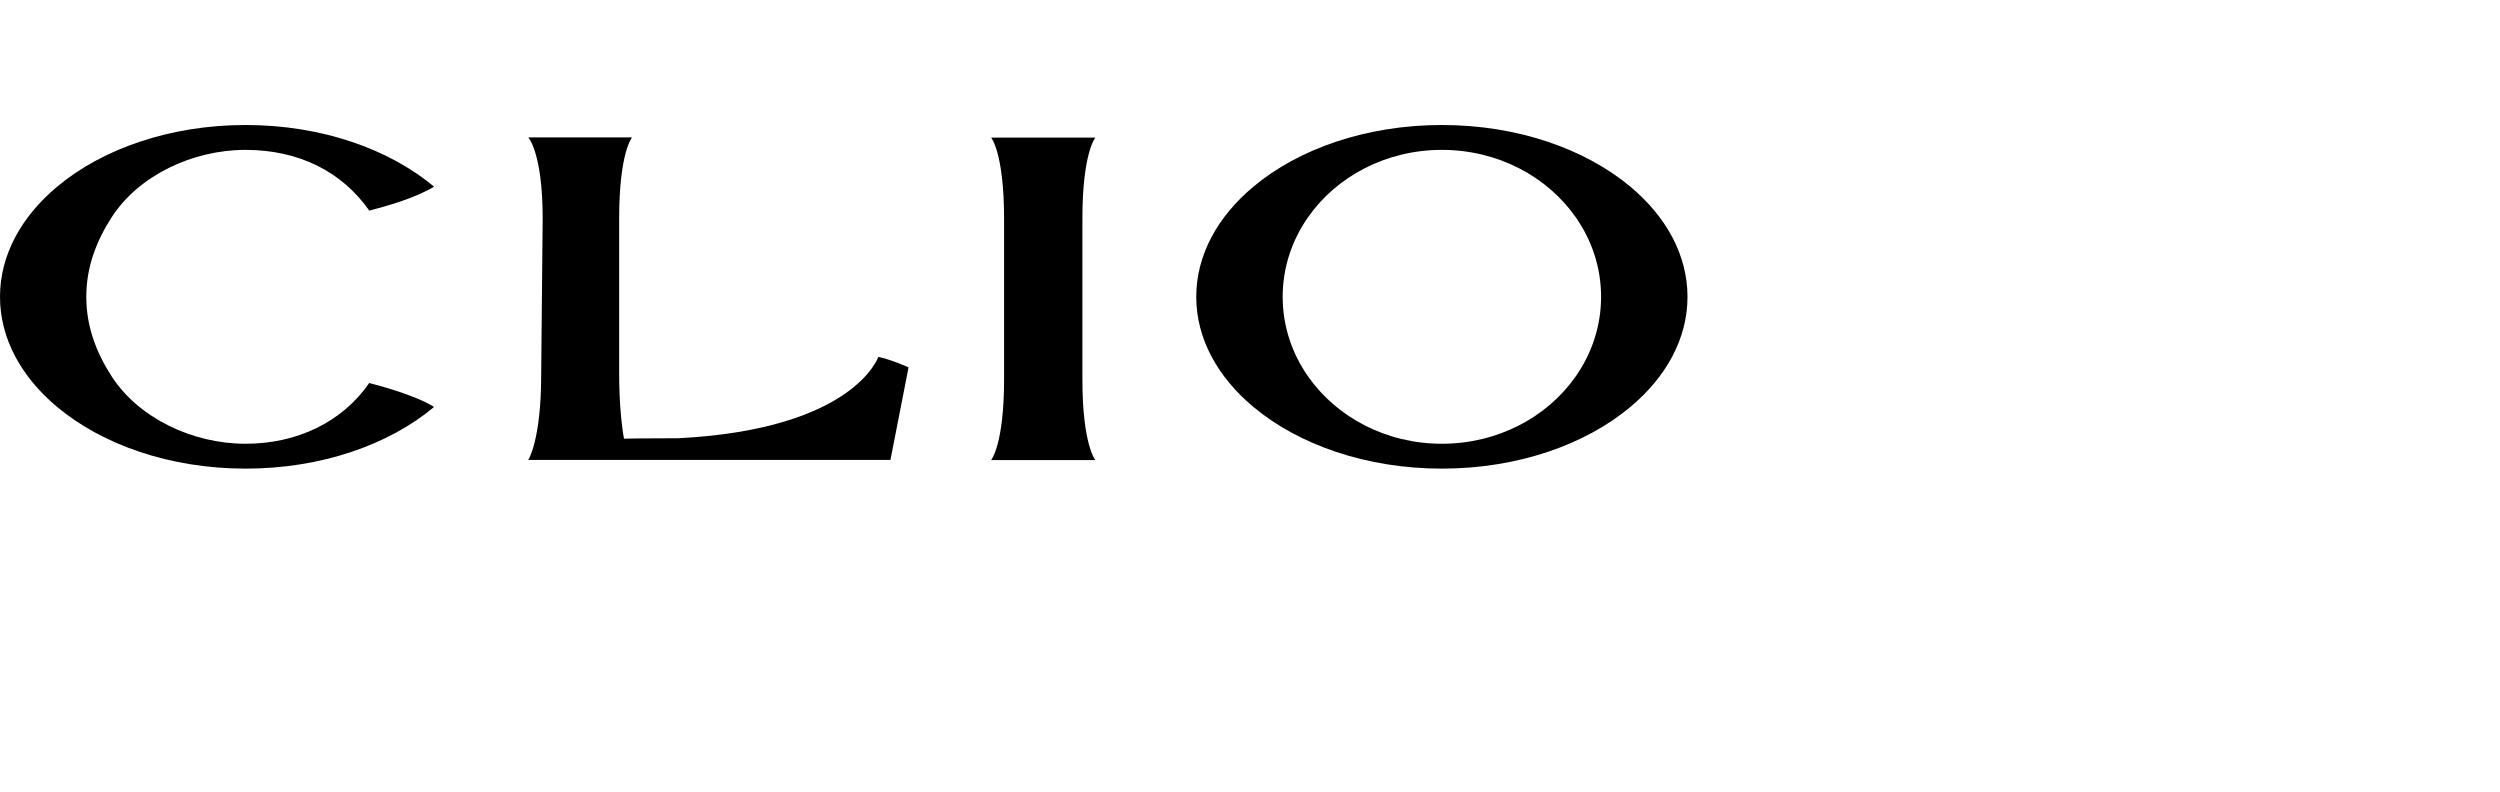 <svg width="120" height="38" viewBox="0 0 120 38" fill="none" xmlns="http://www.w3.org/2000/svg">
<path d="M11.784 21.3C9.235 21.3 6.654 20.064 5.363 18.071C4.634 16.942 4.142 15.694 4.142 14.247C4.142 12.8 4.634 11.557 5.363 10.423C6.654 8.43 9.23 7.194 11.784 7.194C14.339 7.194 16.413 8.236 17.725 10.11C18.643 9.872 19.95 9.494 20.836 8.96C18.67 7.15 15.425 6 11.79 6C8.155 6 4.904 7.15 2.744 8.96C1.032 10.391 0 12.232 0 14.247C0 16.261 1.032 18.103 2.744 19.534C4.909 21.343 8.155 22.494 11.79 22.494C15.425 22.494 18.676 21.343 20.836 19.534C19.929 18.962 18.157 18.497 17.725 18.384C16.418 20.269 14.252 21.3 11.784 21.3Z" fill="black"/>
<path d="M78.257 8.96C76.091 7.15 72.845 6 69.21 6C65.576 6 62.324 7.15 60.164 8.96C58.452 10.391 57.42 12.232 57.42 14.247C57.42 16.261 58.452 18.103 60.164 19.534C62.33 21.343 65.576 22.494 69.21 22.494C72.845 22.494 76.096 21.343 78.257 19.534C79.969 18.103 81 16.261 81 14.247C81 12.232 79.969 10.391 78.257 8.96ZM69.21 21.3C66.515 21.3 64.15 20.015 62.789 18.071C62.017 16.969 61.568 15.656 61.568 14.247C61.568 12.837 62.017 11.525 62.789 10.423C64.15 8.479 66.515 7.194 69.21 7.194C71.905 7.194 74.271 8.479 75.632 10.423C76.404 11.525 76.852 12.837 76.852 14.247C76.852 15.656 76.404 16.969 75.632 18.071C74.271 20.015 71.905 21.3 69.21 21.3Z" fill="black"/>
<path d="M43.616 17.633C43.616 17.633 42.736 17.244 42.158 17.131C42.158 17.131 41.008 20.598 32.577 21.035C31.988 21.046 30.563 21.035 29.952 21.057C29.839 20.457 29.72 19.296 29.72 17.979V10.488C29.72 7.301 30.341 6.594 30.341 6.594H25.356C25.356 6.594 26.048 7.323 26.048 10.488L25.977 17.979C25.977 21.143 25.356 22.078 25.356 22.078H42.741L43.611 17.633H43.616Z" fill="black"/>
<path d="M51.955 10.508C51.955 7.338 52.576 6.604 52.576 6.604H47.575C47.575 6.604 48.196 7.338 48.196 10.508V18.199C48.196 21.348 47.575 22.082 47.575 22.082H52.576C52.576 22.082 51.955 21.348 51.955 18.199V10.508Z" fill="black"/>
</svg>

